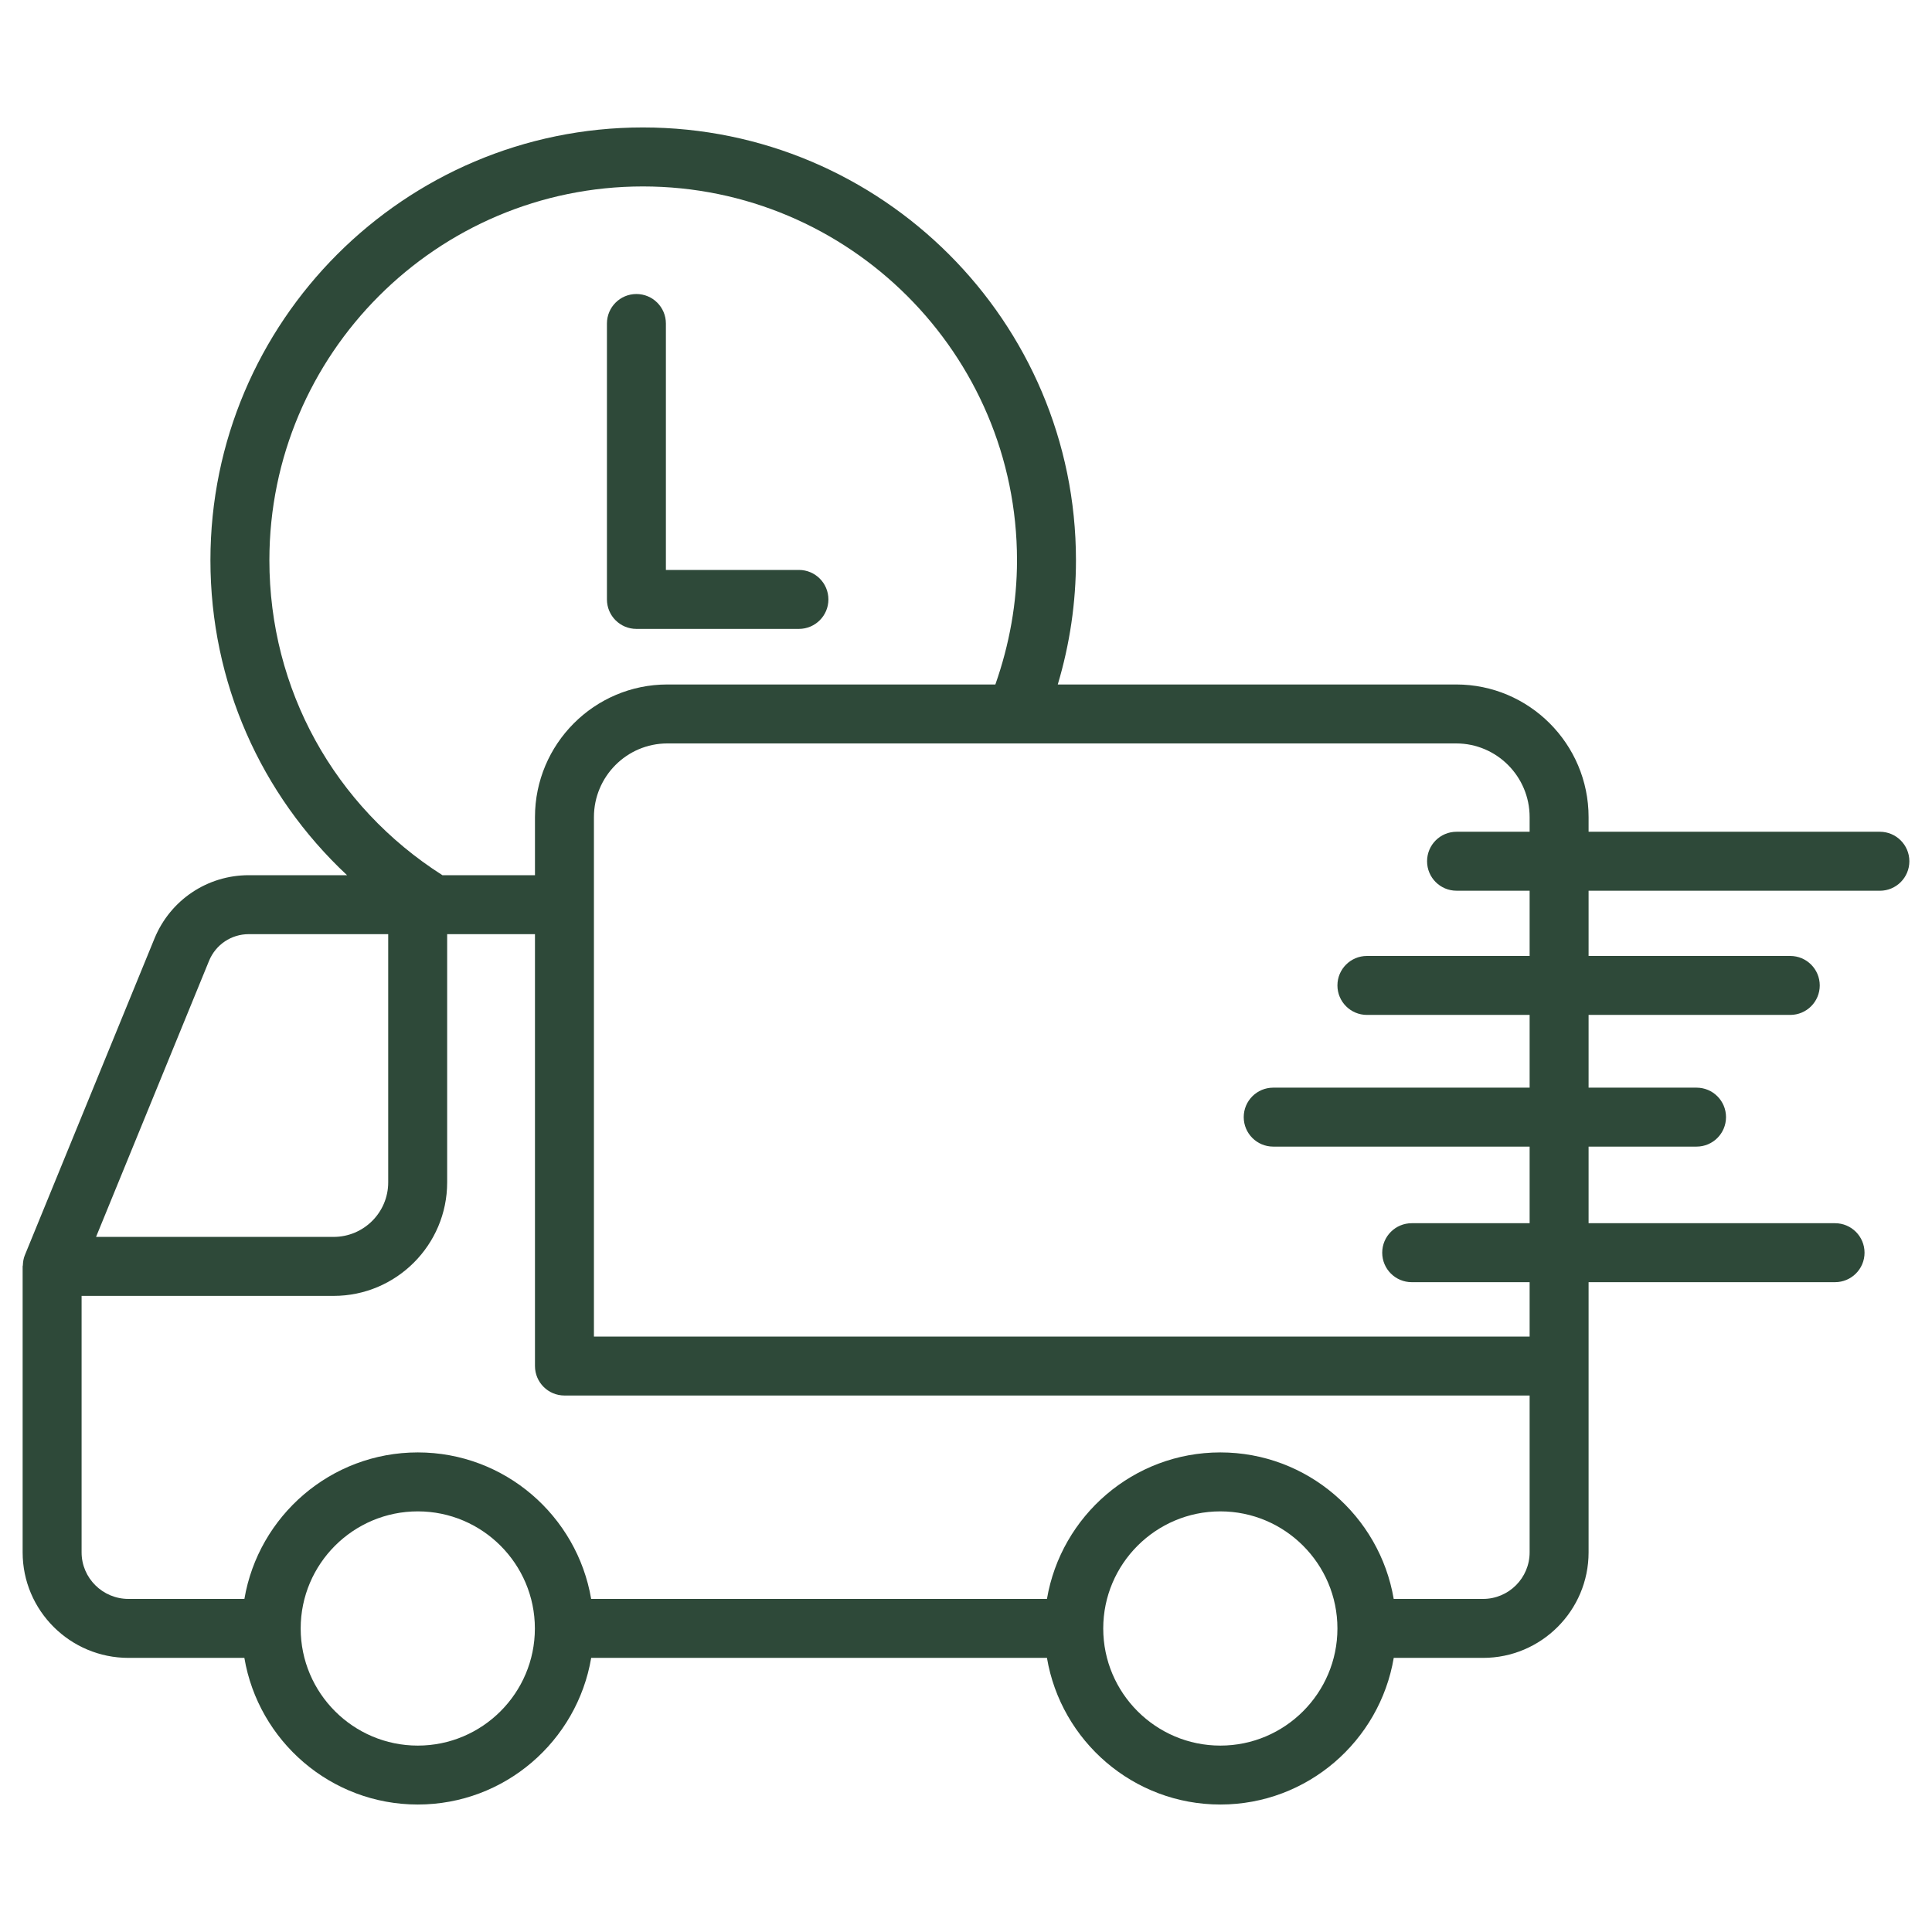 <svg width="60" height="60" viewBox="0 0 60 60" fill="none" xmlns="http://www.w3.org/2000/svg">
<path d="M19.764 19.531H24.811C25.317 19.531 25.727 19.121 25.727 18.616C25.727 18.11 25.317 17.7 24.811 17.7H20.68V10.047C20.68 9.541 20.27 9.131 19.764 9.131C19.258 9.131 18.849 9.541 18.849 10.047V18.616C18.849 19.121 19.258 19.531 19.764 19.531Z" fill="#2E4939"/>
<path d="M58.381 25.831H49.335V25.377C49.335 23.105 47.49 21.257 45.224 21.257H32.85C33.224 20.006 33.415 18.713 33.415 17.398C33.415 9.988 27.382 3.958 19.965 3.958C12.56 3.958 6.535 9.988 6.535 17.398C6.535 21.182 8.095 24.672 10.778 27.18H7.725C6.44 27.18 5.292 27.949 4.8 29.14L0.771 38.982C0.73 39.082 0.714 39.187 0.71 39.292C0.71 39.304 0.703 39.316 0.703 39.329V48.21C0.703 50.017 2.177 51.487 3.99 51.487H7.589C8.026 54.068 10.272 56.041 12.975 56.041C15.678 56.041 17.923 54.068 18.36 51.487H32.514C32.95 54.068 35.196 56.041 37.899 56.041C40.602 56.041 42.847 54.068 43.284 51.487H46.058C47.864 51.487 49.335 50.017 49.335 48.21C49.335 47.894 49.335 39.586 49.335 39.819H56.989C57.495 39.819 57.905 39.409 57.905 38.904C57.905 38.398 57.495 37.988 56.989 37.988H49.335V35.609H52.688C53.194 35.609 53.603 35.199 53.603 34.693C53.603 34.188 53.194 33.778 52.688 33.778H49.335V31.519H55.598C56.104 31.519 56.514 31.109 56.514 30.604C56.514 30.098 56.104 29.688 55.598 29.688H49.335V27.663H58.381C58.887 27.663 59.297 27.253 59.297 26.747C59.297 26.242 58.887 25.831 58.381 25.831ZM8.366 17.398C8.366 10.997 13.569 5.79 19.965 5.79C26.371 5.79 31.584 10.997 31.584 17.398C31.584 18.72 31.349 20.013 30.912 21.257H20.725C18.459 21.257 16.614 23.105 16.614 25.377V27.18H13.74C10.376 25.037 8.366 21.403 8.366 17.398ZM7.725 29.011H12.056V36.72C12.056 37.654 11.296 38.413 10.361 38.413H2.983L6.493 29.837C6.7 29.335 7.184 29.011 7.725 29.011ZM12.975 54.211C10.97 54.211 9.338 52.579 9.338 50.574C9.338 48.569 10.969 46.937 12.975 46.937C14.98 46.937 16.611 48.569 16.611 50.574C16.611 52.579 14.98 54.211 12.975 54.211ZM37.899 54.211C35.894 54.211 34.262 52.579 34.262 50.574C34.262 48.569 35.894 46.937 37.899 46.937C39.904 46.937 41.535 48.569 41.535 50.574C41.535 52.579 39.905 54.211 37.899 54.211ZM46.057 49.656H43.283C42.844 47.077 40.6 45.106 37.899 45.106C35.198 45.106 32.953 47.077 32.514 49.656H18.359C17.92 47.077 15.676 45.106 12.975 45.106C10.274 45.106 8.029 47.077 7.59 49.656H3.99C3.187 49.656 2.534 49.007 2.534 48.21V40.245H10.361C12.305 40.245 13.887 38.663 13.887 36.72V29.011H16.614V42.423C16.614 42.929 17.024 43.339 17.53 43.339H47.504V48.21C47.504 49.007 46.855 49.656 46.057 49.656ZM47.504 29.688H42.451C41.945 29.688 41.535 30.098 41.535 30.603C41.535 31.109 41.945 31.519 42.451 31.519H47.504V33.778H39.541C39.035 33.778 38.625 34.188 38.625 34.693C38.625 35.199 39.035 35.609 39.541 35.609H47.504V37.988H43.842C43.336 37.988 42.926 38.398 42.926 38.904C42.926 39.409 43.336 39.819 43.842 39.819H47.504V41.508H18.445V25.376C18.445 24.114 19.468 23.088 20.725 23.088H45.224C46.481 23.088 47.504 24.114 47.504 25.376V25.831H45.234C44.728 25.831 44.319 26.241 44.319 26.747C44.319 27.252 44.728 27.662 45.234 27.662H47.504V29.688H47.504Z" fill="#2E4939"/>
</svg>
